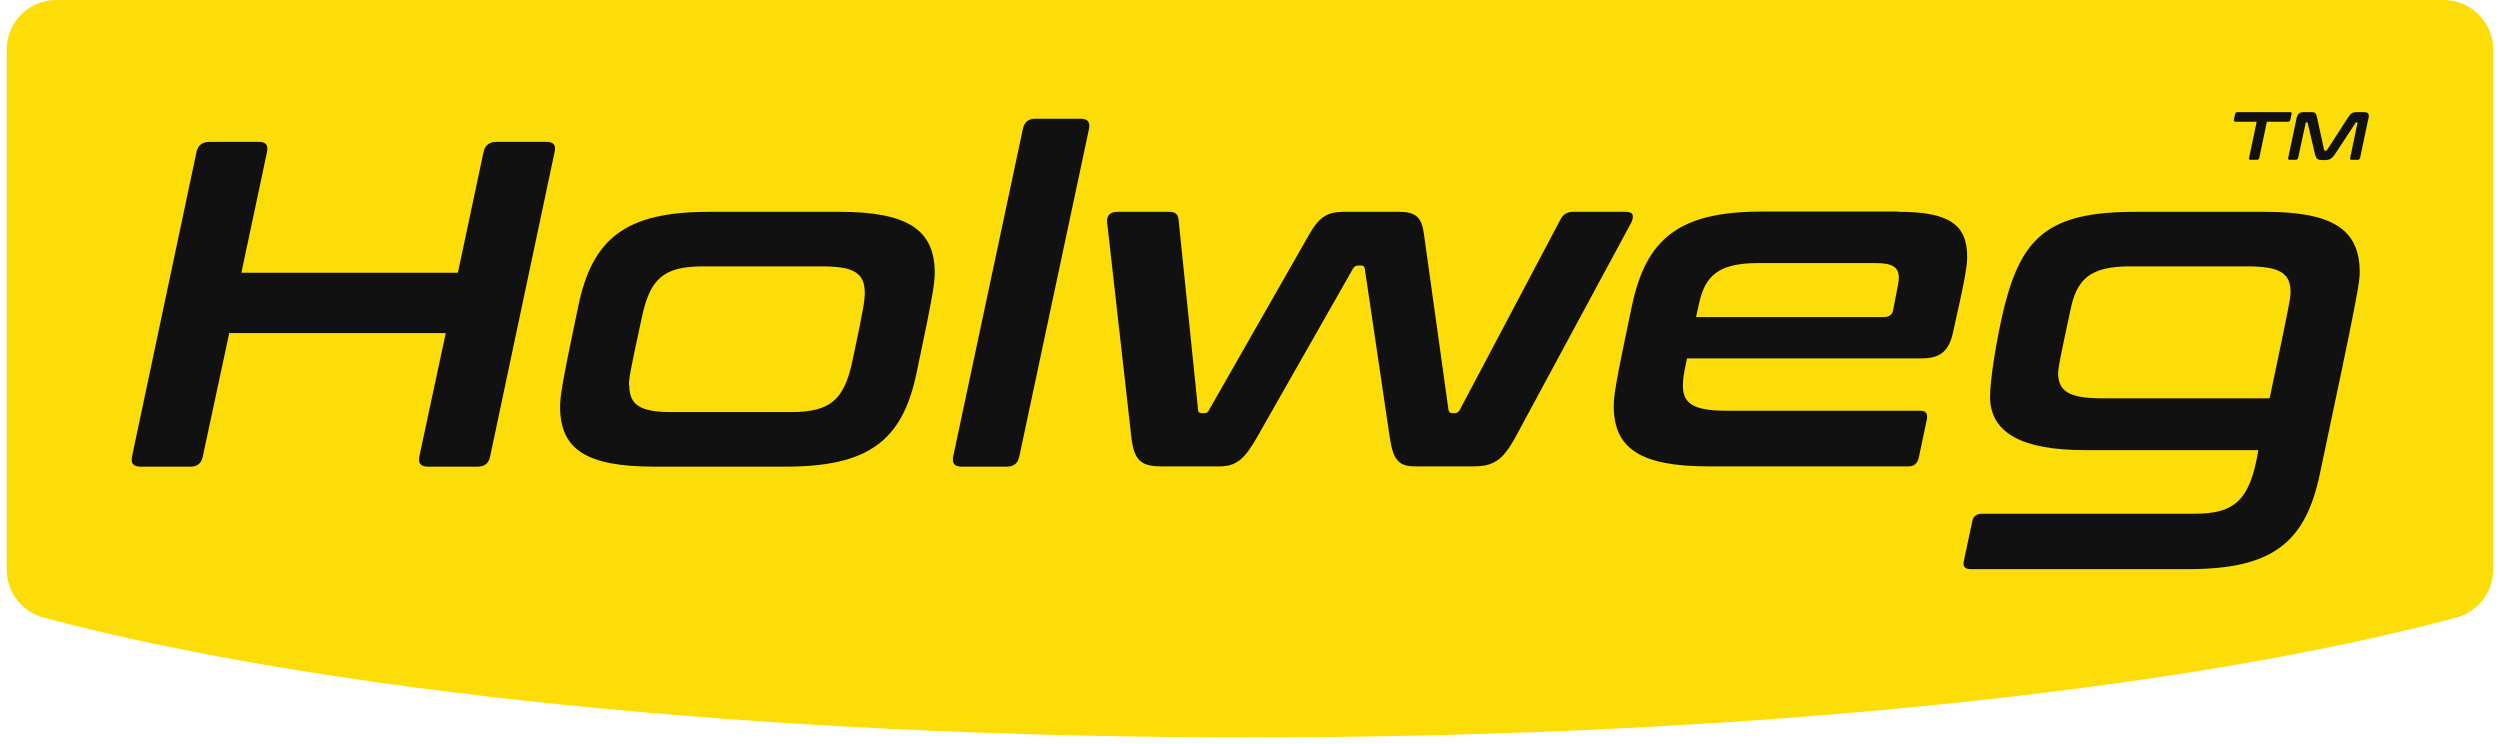 <?xml version="1.0" encoding="UTF-8"?>
<svg xmlns="http://www.w3.org/2000/svg" width="168" height="50" viewBox="0 0 168 50" fill="none">
  <g id="Group 1116">
    <path id="Vector" d="M167.55 3.332V38.263C167.55 39.781 166.532 41.095 165.07 41.502C146.762 46.389 117.274 49.554 84.009 49.554C50.745 49.554 21.256 46.389 2.93 41.502C1.468 41.113 0.45 39.781 0.45 38.263V3.332C0.45 1.481 1.949 0 3.782 0H164.2C166.051 0 167.55 1.499 167.55 3.332Z" fill="#FCDD07"></path>
    <path id="Vector_2" d="M153.926 7.534C153.926 7.534 154.018 7.571 154 7.627L153.907 8.071C153.907 8.071 153.852 8.182 153.777 8.182H152.334L151.816 10.644C151.816 10.644 151.76 10.737 151.704 10.737H151.205C151.205 10.737 151.112 10.7 151.131 10.644L151.649 8.182H150.205C150.205 8.182 150.112 8.145 150.112 8.071L150.205 7.627C150.205 7.627 150.261 7.534 150.335 7.534H153.926Z" fill="#111111"></path>
    <path id="Vector_3" d="M155.296 7.534C155.574 7.534 155.648 7.59 155.703 7.886L156.184 10.089C156.184 10.089 156.203 10.126 156.24 10.126H156.296C156.296 10.126 156.351 10.126 156.37 10.089L157.795 7.886C157.98 7.608 158.091 7.534 158.369 7.534H158.85C159.09 7.534 159.183 7.608 159.183 7.793C159.183 7.867 159.183 7.923 159.146 8.015L158.591 10.644C158.591 10.644 158.535 10.737 158.461 10.737H157.998C157.998 10.737 157.906 10.7 157.924 10.644L158.424 8.256C158.424 8.256 158.424 8.219 158.406 8.219H158.369C158.369 8.219 158.313 8.219 158.295 8.256L156.944 10.311C156.721 10.644 156.573 10.755 156.258 10.755H156.036C155.721 10.755 155.629 10.644 155.555 10.311L155.074 8.256C155.074 8.256 155.055 8.219 155.018 8.219H154.981C154.981 8.219 154.944 8.219 154.944 8.256L154.426 10.644C154.426 10.644 154.37 10.737 154.296 10.737H153.833C153.833 10.737 153.741 10.7 153.759 10.644L154.315 8.015C154.389 7.664 154.5 7.534 154.815 7.534H155.314H155.296Z" fill="#111111"></path>
    <path id="Vector_4" d="M17.406 9.533C17.868 9.533 18.035 9.755 17.942 10.218L16.221 18.326H30.771L32.492 10.218C32.585 9.755 32.9 9.533 33.362 9.533H36.731C37.194 9.533 37.379 9.755 37.268 10.218L32.936 30.673C32.844 31.136 32.566 31.358 32.103 31.358H28.735C28.272 31.358 28.087 31.136 28.179 30.673L29.956 22.38H15.406L13.629 30.673C13.537 31.136 13.259 31.358 12.796 31.358H9.427C8.964 31.358 8.779 31.136 8.872 30.673L13.204 10.218C13.296 9.755 13.611 9.533 14.073 9.533H17.443H17.406Z" fill="#111111"></path>
    <path id="Vector_5" d="M56.446 14.235C61 14.235 62.814 15.457 62.814 18.326C62.814 18.974 62.722 19.733 61.593 25.064C60.648 29.581 58.408 31.358 52.8 31.358H43.97C39.416 31.358 37.639 30.21 37.639 27.341C37.639 26.693 37.731 25.897 38.861 20.566C39.805 16.049 42.008 14.235 47.616 14.235H56.446ZM42.285 25.86C42.285 27.267 43.063 27.693 45.191 27.693H53.133C55.817 27.693 56.724 26.86 57.279 24.268C58.057 20.659 58.112 20.122 58.112 19.677C58.112 18.308 57.334 17.9 55.206 17.9H47.246C44.599 17.9 43.692 18.715 43.136 21.306C42.359 24.898 42.267 25.416 42.267 25.86" fill="#111111"></path>
    <path id="Vector_6" d="M72.625 7.978C73.088 7.978 73.273 8.201 73.181 8.663L68.497 30.673C68.405 31.136 68.127 31.358 67.664 31.358H64.61C64.147 31.358 63.962 31.136 64.054 30.673L68.738 8.663C68.83 8.201 69.108 7.978 69.571 7.978H72.625Z" fill="#111111"></path>
    <path id="Vector_7" d="M78.567 14.235C79.012 14.235 79.16 14.42 79.197 14.735L80.511 27.545C80.511 27.693 80.603 27.767 80.77 27.767H80.9C81.085 27.767 81.177 27.711 81.251 27.545L87.99 15.735C88.638 14.605 89.174 14.235 90.304 14.235H94.006C95.135 14.235 95.542 14.587 95.69 15.735L97.338 27.545C97.374 27.693 97.43 27.767 97.615 27.767H97.745C97.893 27.767 98.004 27.711 98.097 27.545L104.872 14.735C105.02 14.42 105.316 14.235 105.705 14.235H109.259C109.796 14.235 109.814 14.55 109.611 14.976L101.818 29.414C100.966 30.969 100.318 31.34 99.004 31.34H95.079C93.987 31.34 93.617 30.895 93.395 29.414L91.71 18.03C91.673 17.9 91.618 17.845 91.47 17.845H91.284C91.136 17.845 91.025 17.9 90.933 18.03L84.454 29.414C83.621 30.877 83.047 31.34 81.955 31.34H78.031C76.716 31.34 76.216 30.969 76.031 29.414L74.402 14.976C74.347 14.531 74.55 14.235 75.087 14.235H78.605H78.567Z" fill="#111111"></path>
    <path id="Vector_8" d="M127.584 14.235C130.916 14.235 132.193 15.05 132.193 17.234C132.193 17.826 132.101 18.548 131.249 22.306C130.972 23.639 130.342 24.083 129.121 24.083H113.368C113.108 25.231 113.09 25.601 113.09 25.916C113.09 27.137 113.83 27.6 116.015 27.6H129.047C129.417 27.6 129.546 27.785 129.491 28.156L128.935 30.784C128.843 31.154 128.621 31.34 128.251 31.34H114.812C110.258 31.34 108.443 30.155 108.443 27.286C108.443 26.638 108.536 25.879 109.665 20.547C110.628 16.031 112.812 14.217 118.421 14.217H127.547L127.584 14.235ZM113.997 21.306H126.584C126.955 21.306 127.177 21.158 127.232 20.77C127.547 19.141 127.603 18.9 127.603 18.678C127.603 17.937 127.158 17.678 126.01 17.678H118.162C115.515 17.678 114.571 18.493 114.163 20.455L113.978 21.288L113.997 21.306Z" fill="#111111"></path>
    <path id="Vector_9" d="M152.204 14.235C156.758 14.235 158.572 15.42 158.572 18.289C158.572 18.937 158.48 19.696 155.888 31.876C154.926 36.43 152.741 38.244 147.095 38.244H132.416C132.046 38.244 131.879 38.059 131.971 37.689L132.527 35.079C132.582 34.709 132.805 34.523 133.212 34.523H147.465C150.15 34.523 151.205 33.653 151.76 30.247H140.061C136.007 30.247 133.73 29.155 133.73 26.656C133.73 25.601 134.138 22.861 134.693 20.603C135.878 15.92 137.692 14.235 143.449 14.235H152.186H152.204ZM138.302 25.027C138.302 26.305 139.043 26.767 141.264 26.767H152.519C153.852 20.436 153.926 20.011 153.926 19.622C153.926 18.345 153.185 17.9 151.001 17.9H143.152C140.468 17.9 139.561 18.733 139.135 20.825C138.395 24.287 138.321 24.657 138.321 25.009" fill="#111111"></path>
  </g>
</svg>
